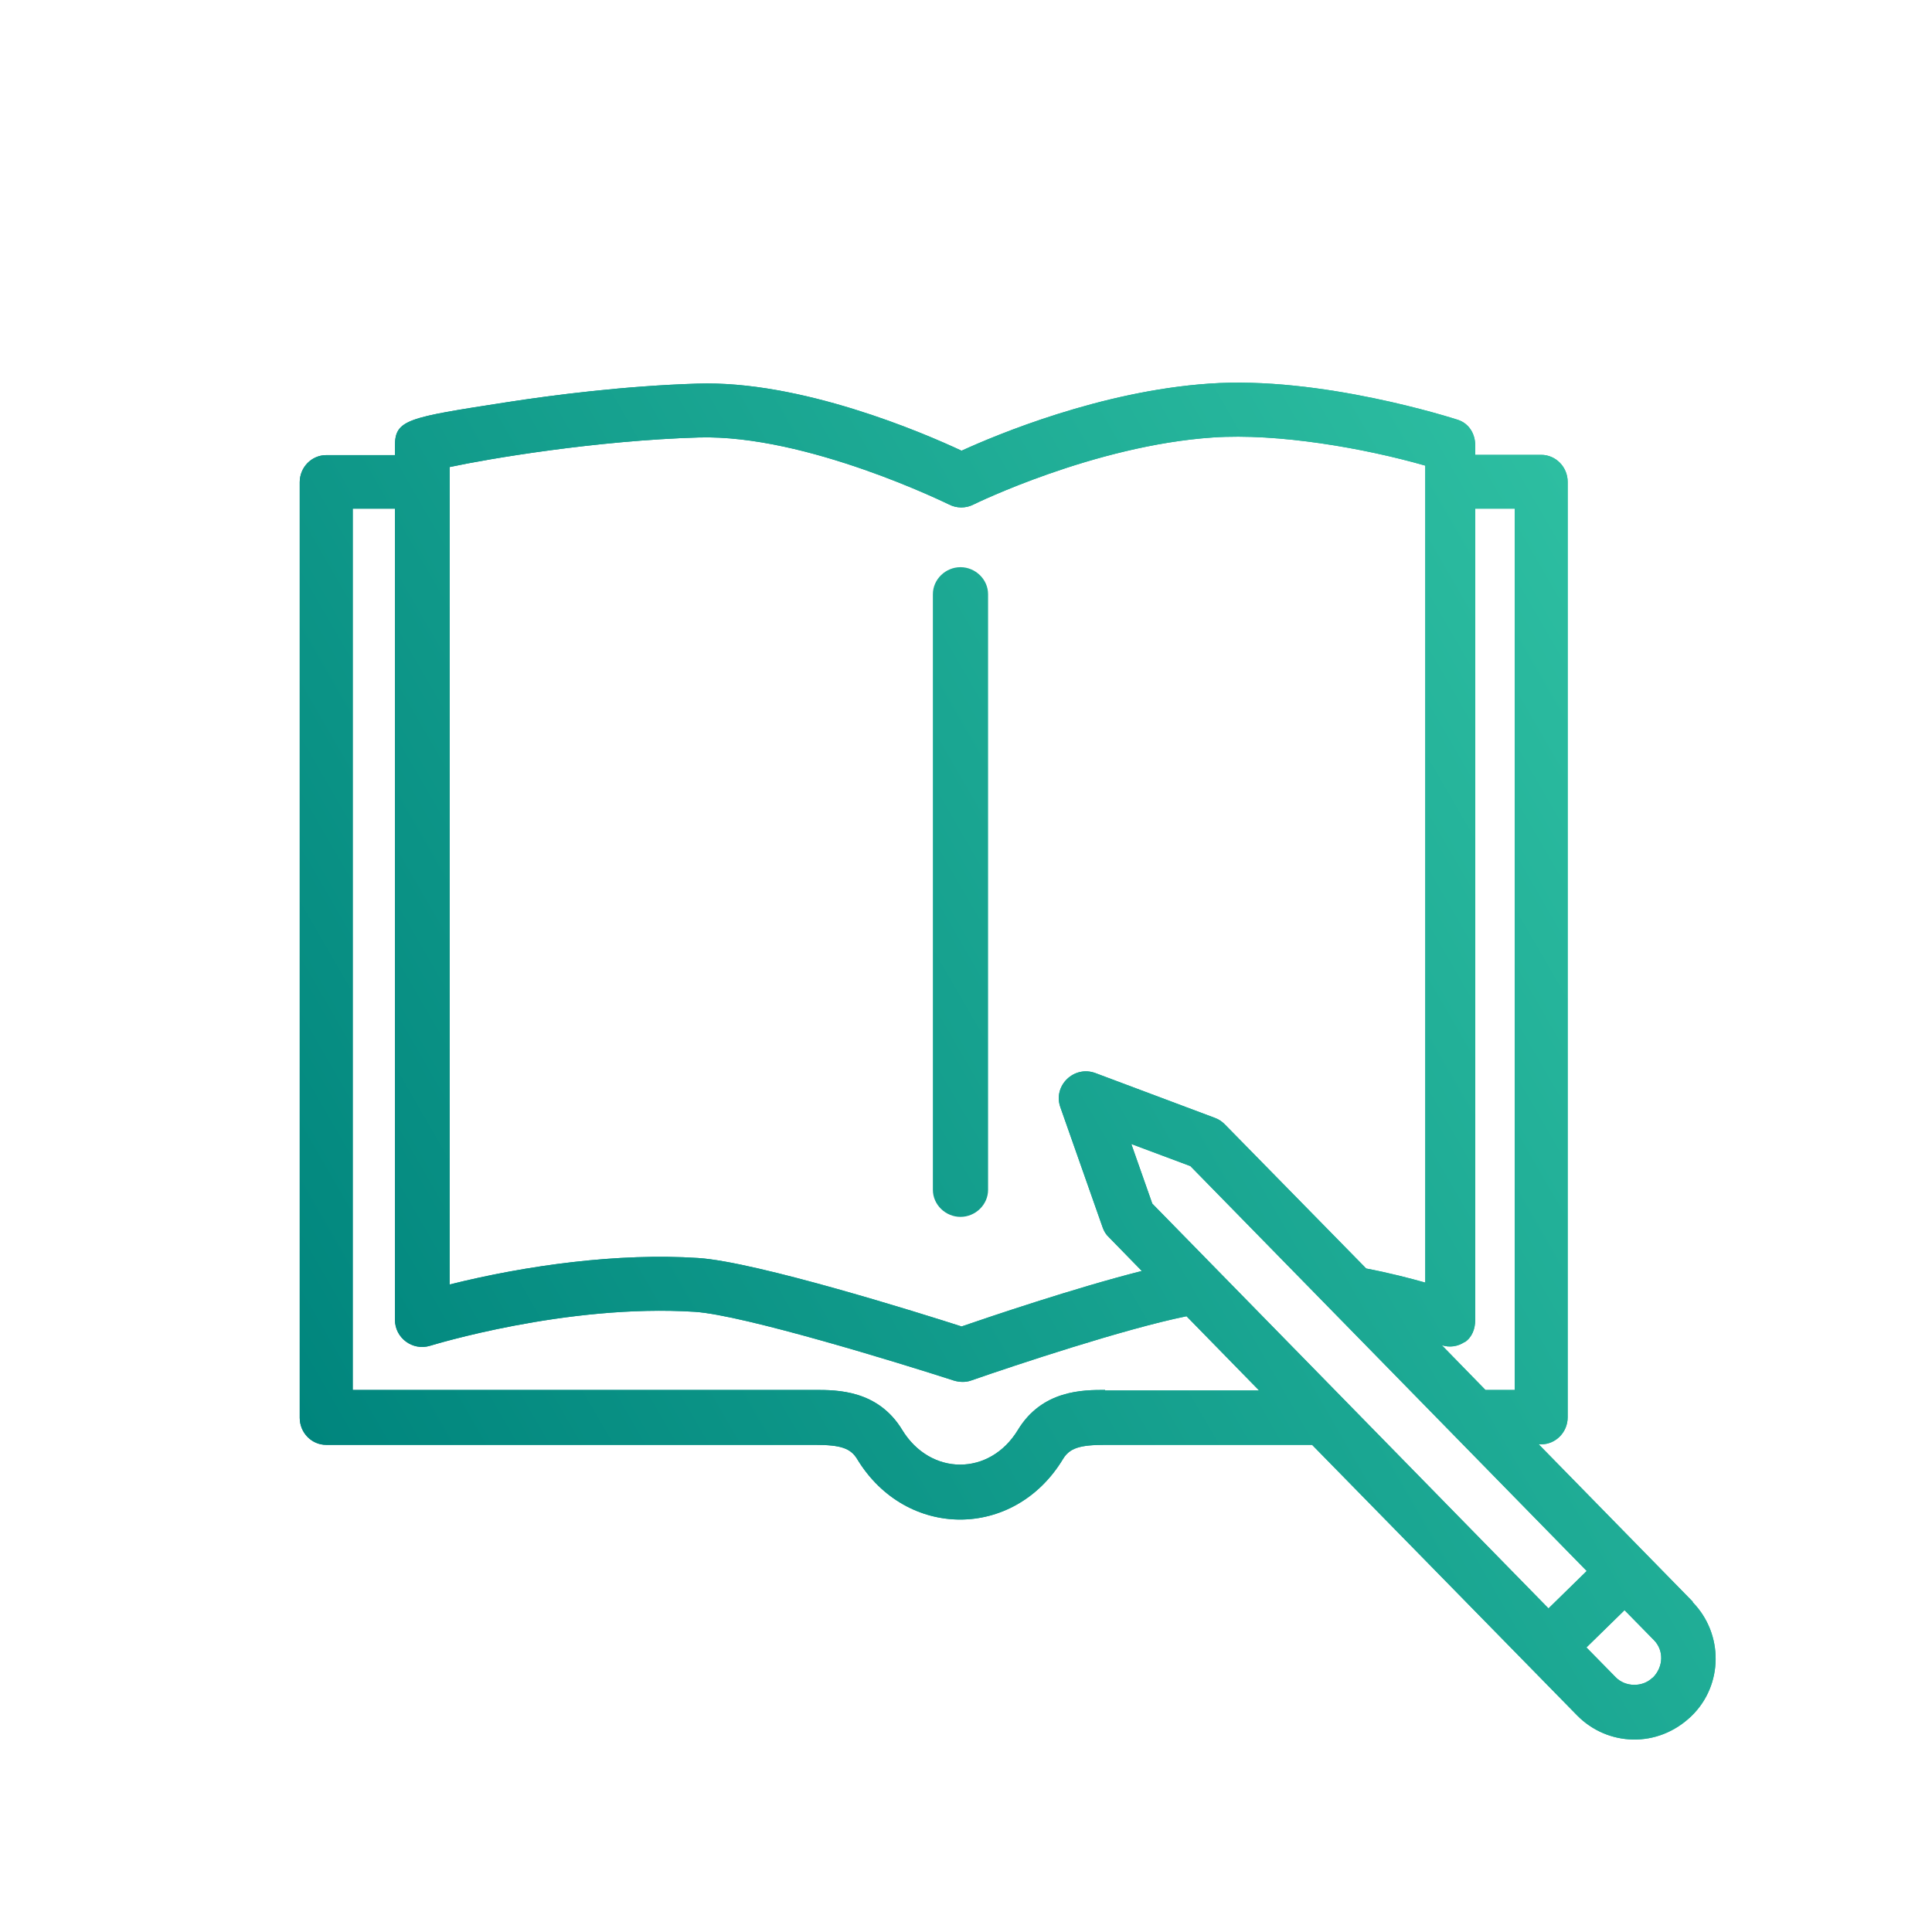 <svg viewBox="0 0 70 70" xmlns="http://www.w3.org/2000/svg" xmlns:xlink="http://www.w3.org/1999/xlink"><linearGradient id="a" gradientUnits="userSpaceOnUse" x1="10.85" x2="62.15" y1="38.44" y2="38.44"><stop offset="0" stop-color="#00857d"/><stop offset="1" stop-color="#2dbea1"/></linearGradient><linearGradient id="b" x1="11.94" x2="61.3" xlink:href="#a" y1="53.51" y2="25.01"/><path d="m59.88 60.78c-.36.36-.99.35-1.34-.01l-1.06-1.08 1.38-1.35 1.06 1.08c.37.37.36.97-.04 1.37zm-3.77-2.5-14.36-14.67-.76-2.16 2.14.8 14.36 14.67-1.38 1.35zm-16.07-7.92c-.8 0-2.28 0-3.16 1.45-1.02 1.68-3.17 1.67-4.19 0-.88-1.45-2.36-1.45-3.16-1.45-.16 0-16.75 0-16.75 0v-31.93h1.53v29.39c0 .66.64 1.13 1.27.94.04-.01 4.94-1.53 9.6-1.23 1.77.12 7.37 1.84 9.38 2.49.2.06.42.07.62 0 1.58-.55 5.58-1.88 7.81-2.33l2.63 2.69s-5.43 0-5.58 0zm-23.74-33.44c1.4-.3 5.3-.96 9.02-1.07 3.93-.11 9.02 2.41 9.07 2.43.27.14.61.14.88 0 .04-.02 4.37-2.14 8.68-2.43 2.37-.16 5.49.39 7.69 1.02v29.6c-.57-.16-1.3-.35-2.14-.51l-5.13-5.23c-.1-.1-.22-.18-.36-.23l-4.32-1.62c-.78-.29-1.55.46-1.27 1.24l1.53 4.35c.05.14.12.26.23.36l1.19 1.22c-2.45.62-5.54 1.67-6.53 2.01-1.46-.47-7.42-2.34-9.54-2.48-2.89-.19-6.21.26-9.01.96v-29.62zm36.77 31.71c.27-.18.38-.49.38-.81v-29.39h1.43v31.93h-1.06l-1.58-1.62c.28.09.58.05.83-.12zm8.26 9.4-5.58-5.7h.09c.53 0 .96-.44.96-.98v-33.89c0-.54-.43-.98-.96-.98h-2.39v-.34c0-.43-.23-.8-.63-.93-.19-.06-4.97-1.6-9.02-1.31-3.92.27-7.69 1.85-8.96 2.43-1.39-.65-5.83-2.56-9.59-2.43-2.59.08-5.2.41-6.93.68-3.55.55-4.01.62-4.01 1.57v.34h-2.49c-.53 0-.96.44-.96.98v33.9c0 .54.43.98.96.98h17.71c.93 0 1.29.12 1.53.52 1.77 2.91 5.68 2.92 7.45 0 .24-.4.6-.52 1.53-.52h7.5l9.6 9.8c1.1 1.12 2.92 1.21 4.15.02 1.15-1.12 1.16-2.97.04-4.12z" fill="url(#a)"/><g fill="url(#b)"><path d="m34.8 44.09c-.54 0-1-.44-1-.98v-21.58c0-.54.46-.98 1-.98s1 .44 1 .98v21.58c0 .54-.46.98-1 .98z"/><path d="m59.88 60.78c-.36.36-.99.35-1.34-.01l-1.06-1.08 1.38-1.35 1.06 1.08c.37.37.36.97-.04 1.37zm-3.77-2.5-14.36-14.67-.76-2.16 2.14.8 14.36 14.67-1.38 1.35zm-16.07-7.92c-.8 0-2.28 0-3.16 1.45-1.02 1.68-3.17 1.67-4.19 0-.88-1.45-2.36-1.45-3.16-1.45-.16 0-16.75 0-16.75 0v-31.93h1.53v29.39c0 .66.64 1.13 1.27.94.04-.01 4.94-1.53 9.6-1.23 1.77.12 7.37 1.84 9.38 2.49.2.06.42.07.62 0 1.58-.55 5.58-1.88 7.81-2.33l2.63 2.69s-5.43 0-5.58 0zm-23.74-33.44c1.4-.3 5.3-.96 9.02-1.07 3.93-.11 9.02 2.41 9.07 2.43.27.14.61.14.88 0 .04-.02 4.37-2.14 8.68-2.43 2.37-.16 5.49.39 7.69 1.02v29.6c-.57-.16-1.3-.35-2.14-.51l-5.13-5.23c-.1-.1-.22-.18-.36-.23l-4.32-1.62c-.78-.29-1.55.46-1.27 1.24l1.53 4.35c.05.14.12.26.23.36l1.19 1.22c-2.45.62-5.54 1.67-6.53 2.01-1.46-.47-7.42-2.34-9.54-2.48-2.89-.19-6.21.26-9.01.96v-29.62zm36.77 31.71c.27-.18.38-.49.38-.81v-29.39h1.43v31.93h-1.06l-1.58-1.62c.28.09.58.05.83-.12zm8.26 9.4-5.58-5.7h.09c.53 0 .96-.44.96-.98v-33.89c0-.54-.43-.98-.96-.98h-2.39v-.34c0-.43-.23-.8-.63-.93-.19-.06-4.97-1.6-9.02-1.31-3.92.27-7.69 1.85-8.96 2.43-1.39-.65-5.83-2.56-9.59-2.43-2.59.08-5.2.41-6.93.68-3.55.55-4.01.62-4.01 1.57v.34h-2.49c-.53 0-.96.44-.96.98v33.9c0 .54.43.98.96.98h17.71c.93 0 1.29.12 1.53.52 1.77 2.91 5.68 2.92 7.45 0 .24-.4.6-.52 1.53-.52h7.5l9.6 9.8c1.1 1.12 2.92 1.21 4.15.02 1.15-1.12 1.16-2.97.04-4.12z"/><path d="m59.88 60.78c-.36.36-.99.35-1.34-.01l-1.06-1.08 1.38-1.35 1.06 1.08c.37.37.36.97-.04 1.37zm-3.77-2.5-14.36-14.67-.76-2.16 2.14.8 14.36 14.67-1.38 1.35zm-16.07-7.92c-.8 0-2.28 0-3.16 1.45-1.02 1.68-3.17 1.67-4.19 0-.88-1.45-2.36-1.45-3.16-1.45-.16 0-16.75 0-16.75 0v-31.93h1.53v29.39c0 .66.64 1.13 1.27.94.04-.01 4.94-1.53 9.6-1.23 1.77.12 7.37 1.84 9.38 2.49.2.06.42.07.62 0 1.58-.55 5.58-1.88 7.81-2.33l2.63 2.69s-5.43 0-5.58 0zm-23.74-33.44c1.4-.3 5.3-.96 9.02-1.07 3.93-.11 9.02 2.41 9.07 2.43.27.14.61.14.88 0 .04-.02 4.37-2.14 8.68-2.43 2.37-.16 5.49.39 7.69 1.02v29.6c-.57-.16-1.3-.35-2.14-.51l-5.13-5.23c-.1-.1-.22-.18-.36-.23l-4.32-1.62c-.78-.29-1.55.46-1.27 1.24l1.53 4.35c.05.14.12.26.23.36l1.19 1.22c-2.45.62-5.54 1.67-6.53 2.01-1.46-.47-7.42-2.34-9.54-2.48-2.89-.19-6.21.26-9.01.96v-29.62zm36.77 31.71c.27-.18.38-.49.38-.81v-29.39h1.43v31.93h-1.06l-1.58-1.62c.28.09.58.05.83-.12zm8.26 9.4-5.58-5.7h.09c.53 0 .96-.44.96-.98v-33.89c0-.54-.43-.98-.96-.98h-2.39v-.34c0-.43-.23-.8-.63-.93-.19-.06-4.97-1.6-9.02-1.31-3.92.27-7.69 1.85-8.96 2.43-1.39-.65-5.83-2.56-9.59-2.43-2.59.08-5.2.41-6.93.68-3.55.55-4.01.62-4.01 1.57v.34h-2.49c-.53 0-.96.44-.96.98v33.9c0 .54.43.98.96.98h17.71c.93 0 1.29.12 1.53.52 1.77 2.91 5.68 2.92 7.45 0 .24-.4.6-.52 1.53-.52h7.5l9.6 9.8c1.1 1.12 2.92 1.21 4.15.02 1.15-1.12 1.16-2.97.04-4.12z"/></g></svg>